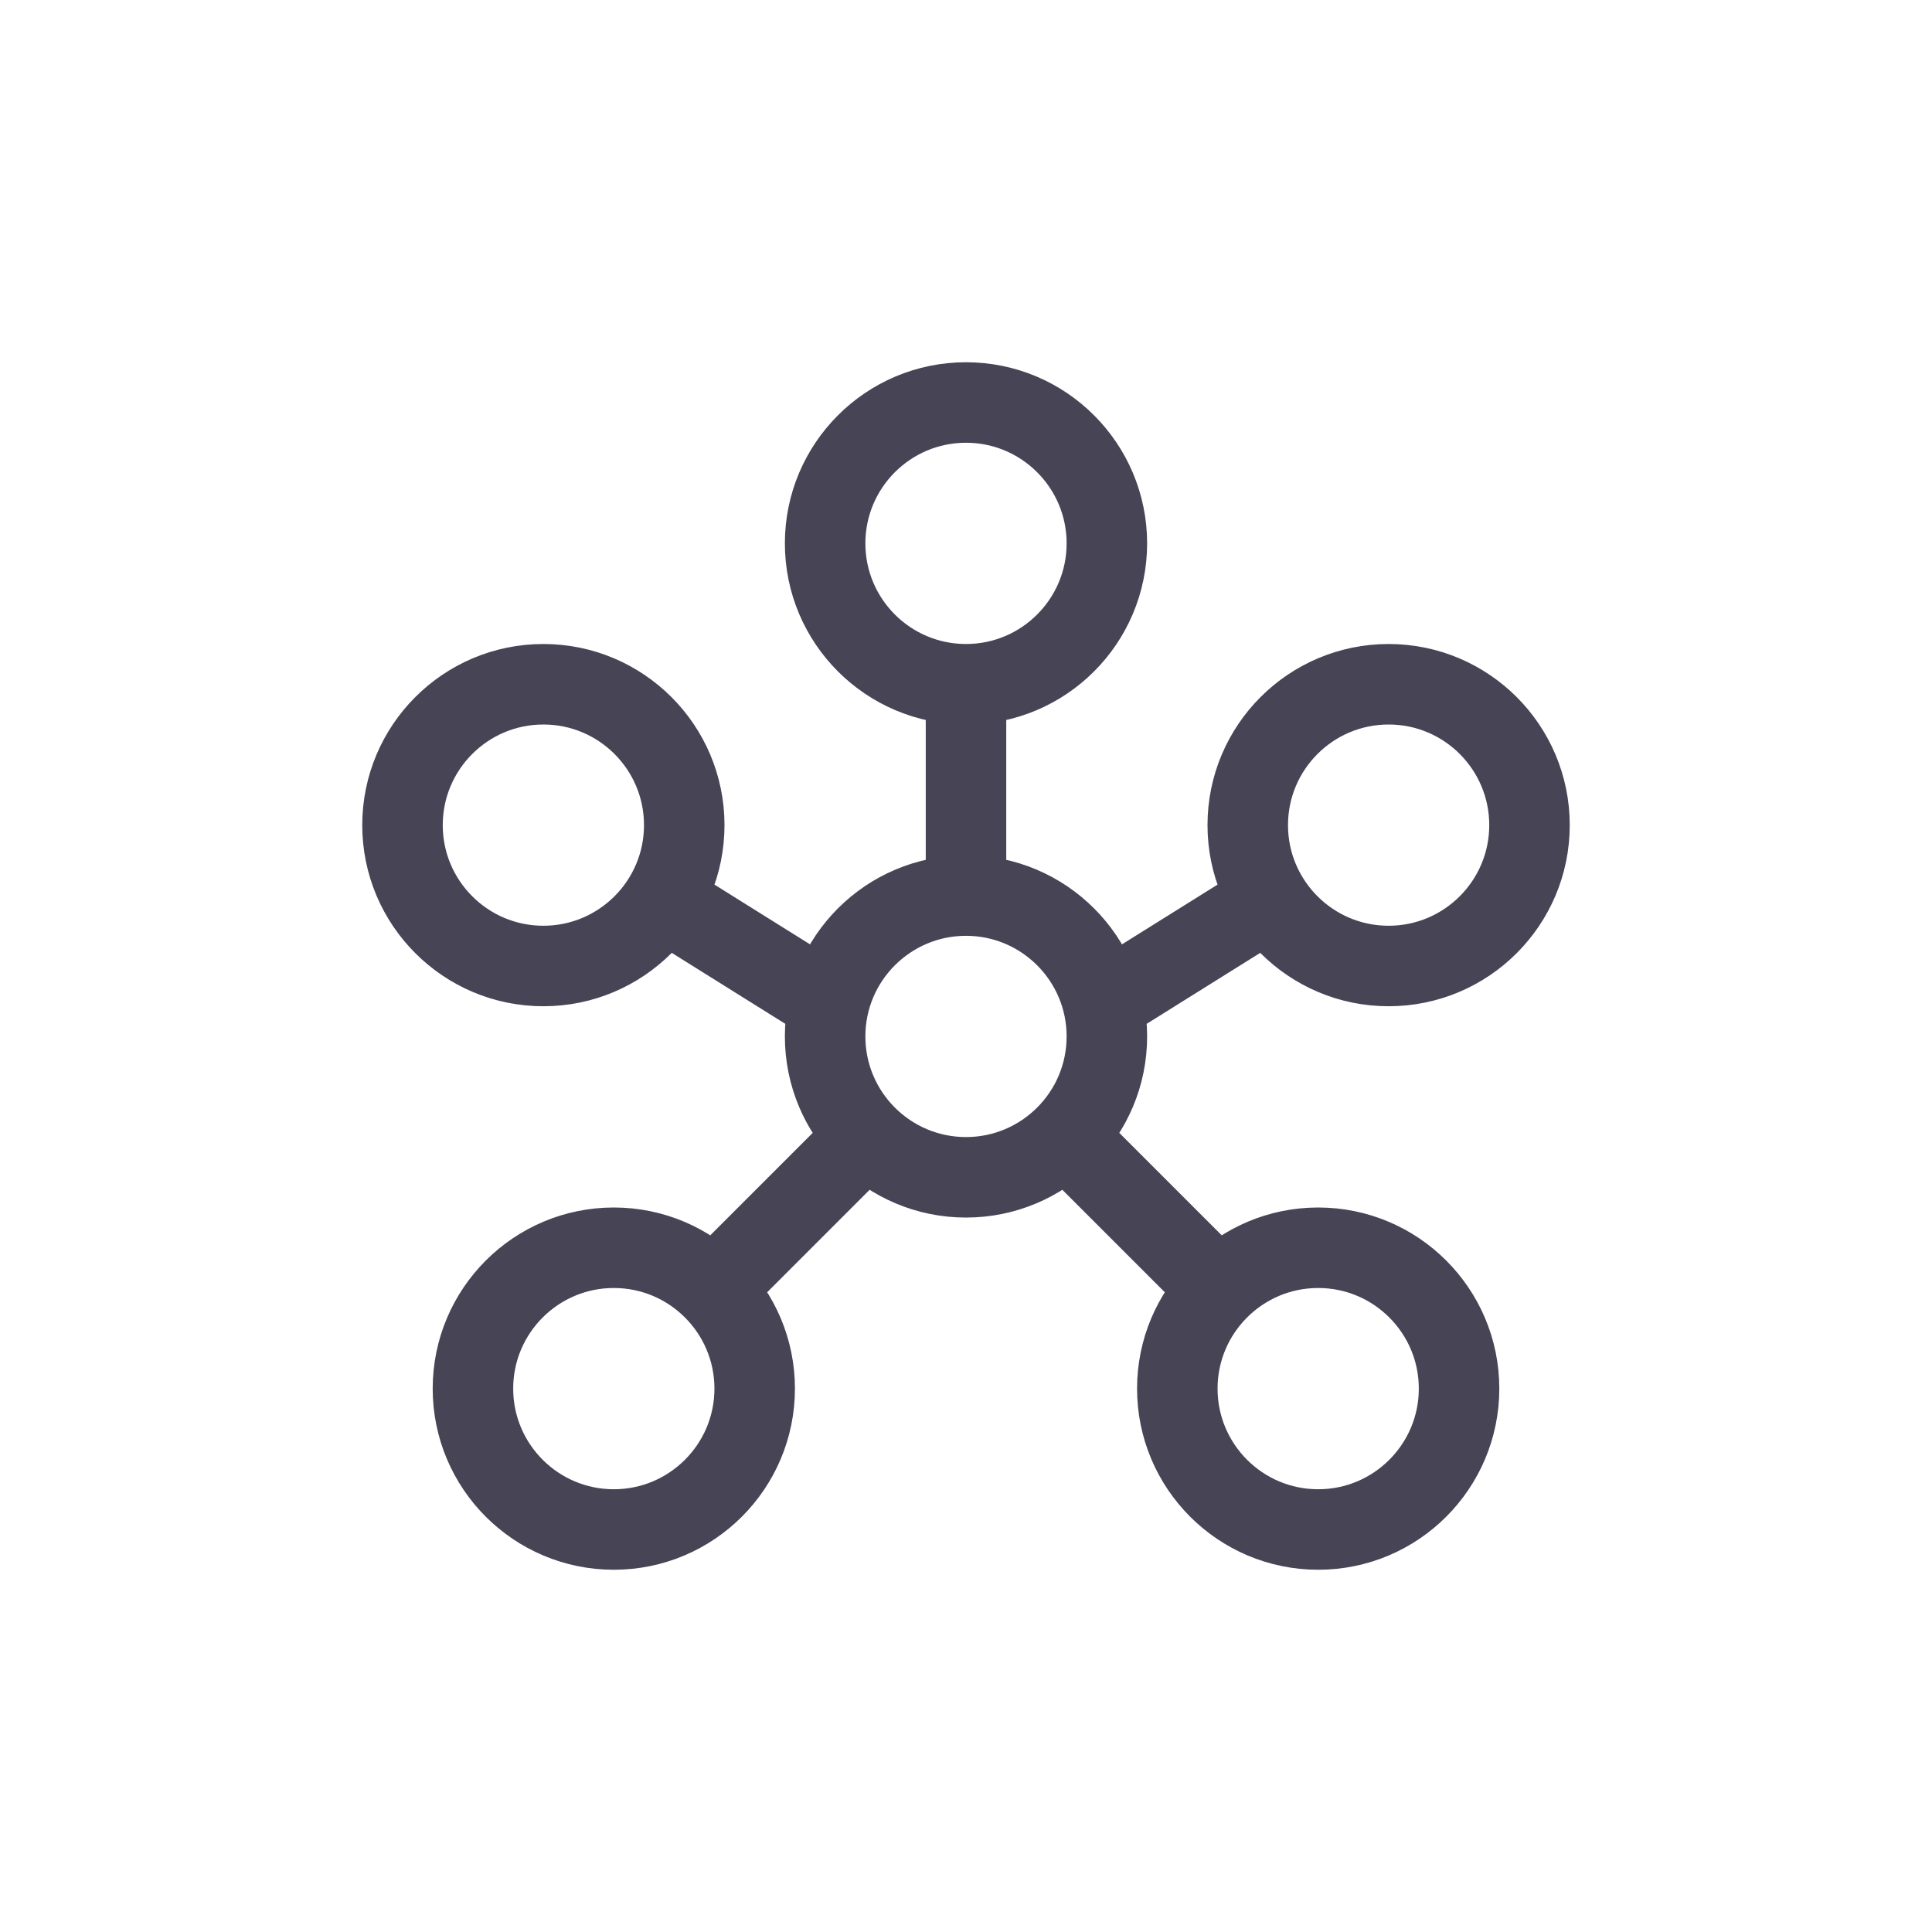 <?xml version="1.0" encoding="utf-8"?><!-- Скачано с сайта svg4.ru / Downloaded from svg4.ru -->
<svg width="800px" height="800px" viewBox="0 0 24 24" fill="none" xmlns="http://www.w3.org/2000/svg">
<path d="M12 8.5V11.125M12 8.5C12.966 8.5 13.75 7.716 13.75 6.75C13.75 5.784 12.966 5 12 5C11.034 5 10.25 5.784 10.25 6.75C10.25 7.716 11.034 8.5 12 8.5ZM12 11.125C11.034 11.125 10.25 11.909 10.25 12.875C10.25 13.841 11.034 14.625 12 14.625C12.966 14.625 13.75 13.841 13.75 12.875C13.75 11.909 12.966 11.125 12 11.125ZM8.5 11.344L10.25 12.438M15.5 11.344L13.75 12.438M8.938 15.938L10.688 14.188M15.062 15.938L13.312 14.188M8.5 10.25C8.5 11.216 7.716 12 6.75 12C5.784 12 5 11.216 5 10.25C5 9.284 5.784 8.5 6.75 8.5C7.716 8.5 8.5 9.284 8.5 10.25ZM19 10.25C19 11.216 18.216 12 17.25 12C16.284 12 15.5 11.216 15.5 10.25C15.5 9.284 16.284 8.5 17.25 8.5C18.216 8.5 19 9.284 19 10.25ZM18.125 17.25C18.125 18.216 17.341 19 16.375 19C15.409 19 14.625 18.216 14.625 17.25C14.625 16.284 15.409 15.5 16.375 15.5C17.341 15.5 18.125 16.284 18.125 17.25ZM9.375 17.25C9.375 18.216 8.591 19 7.625 19C6.659 19 5.875 18.216 5.875 17.25C5.875 16.284 6.659 15.5 7.625 15.5C8.591 15.5 9.375 16.284 9.375 17.25Z" stroke="#464455" stroke-linecap="round" stroke-linejoin="round"/>
</svg>